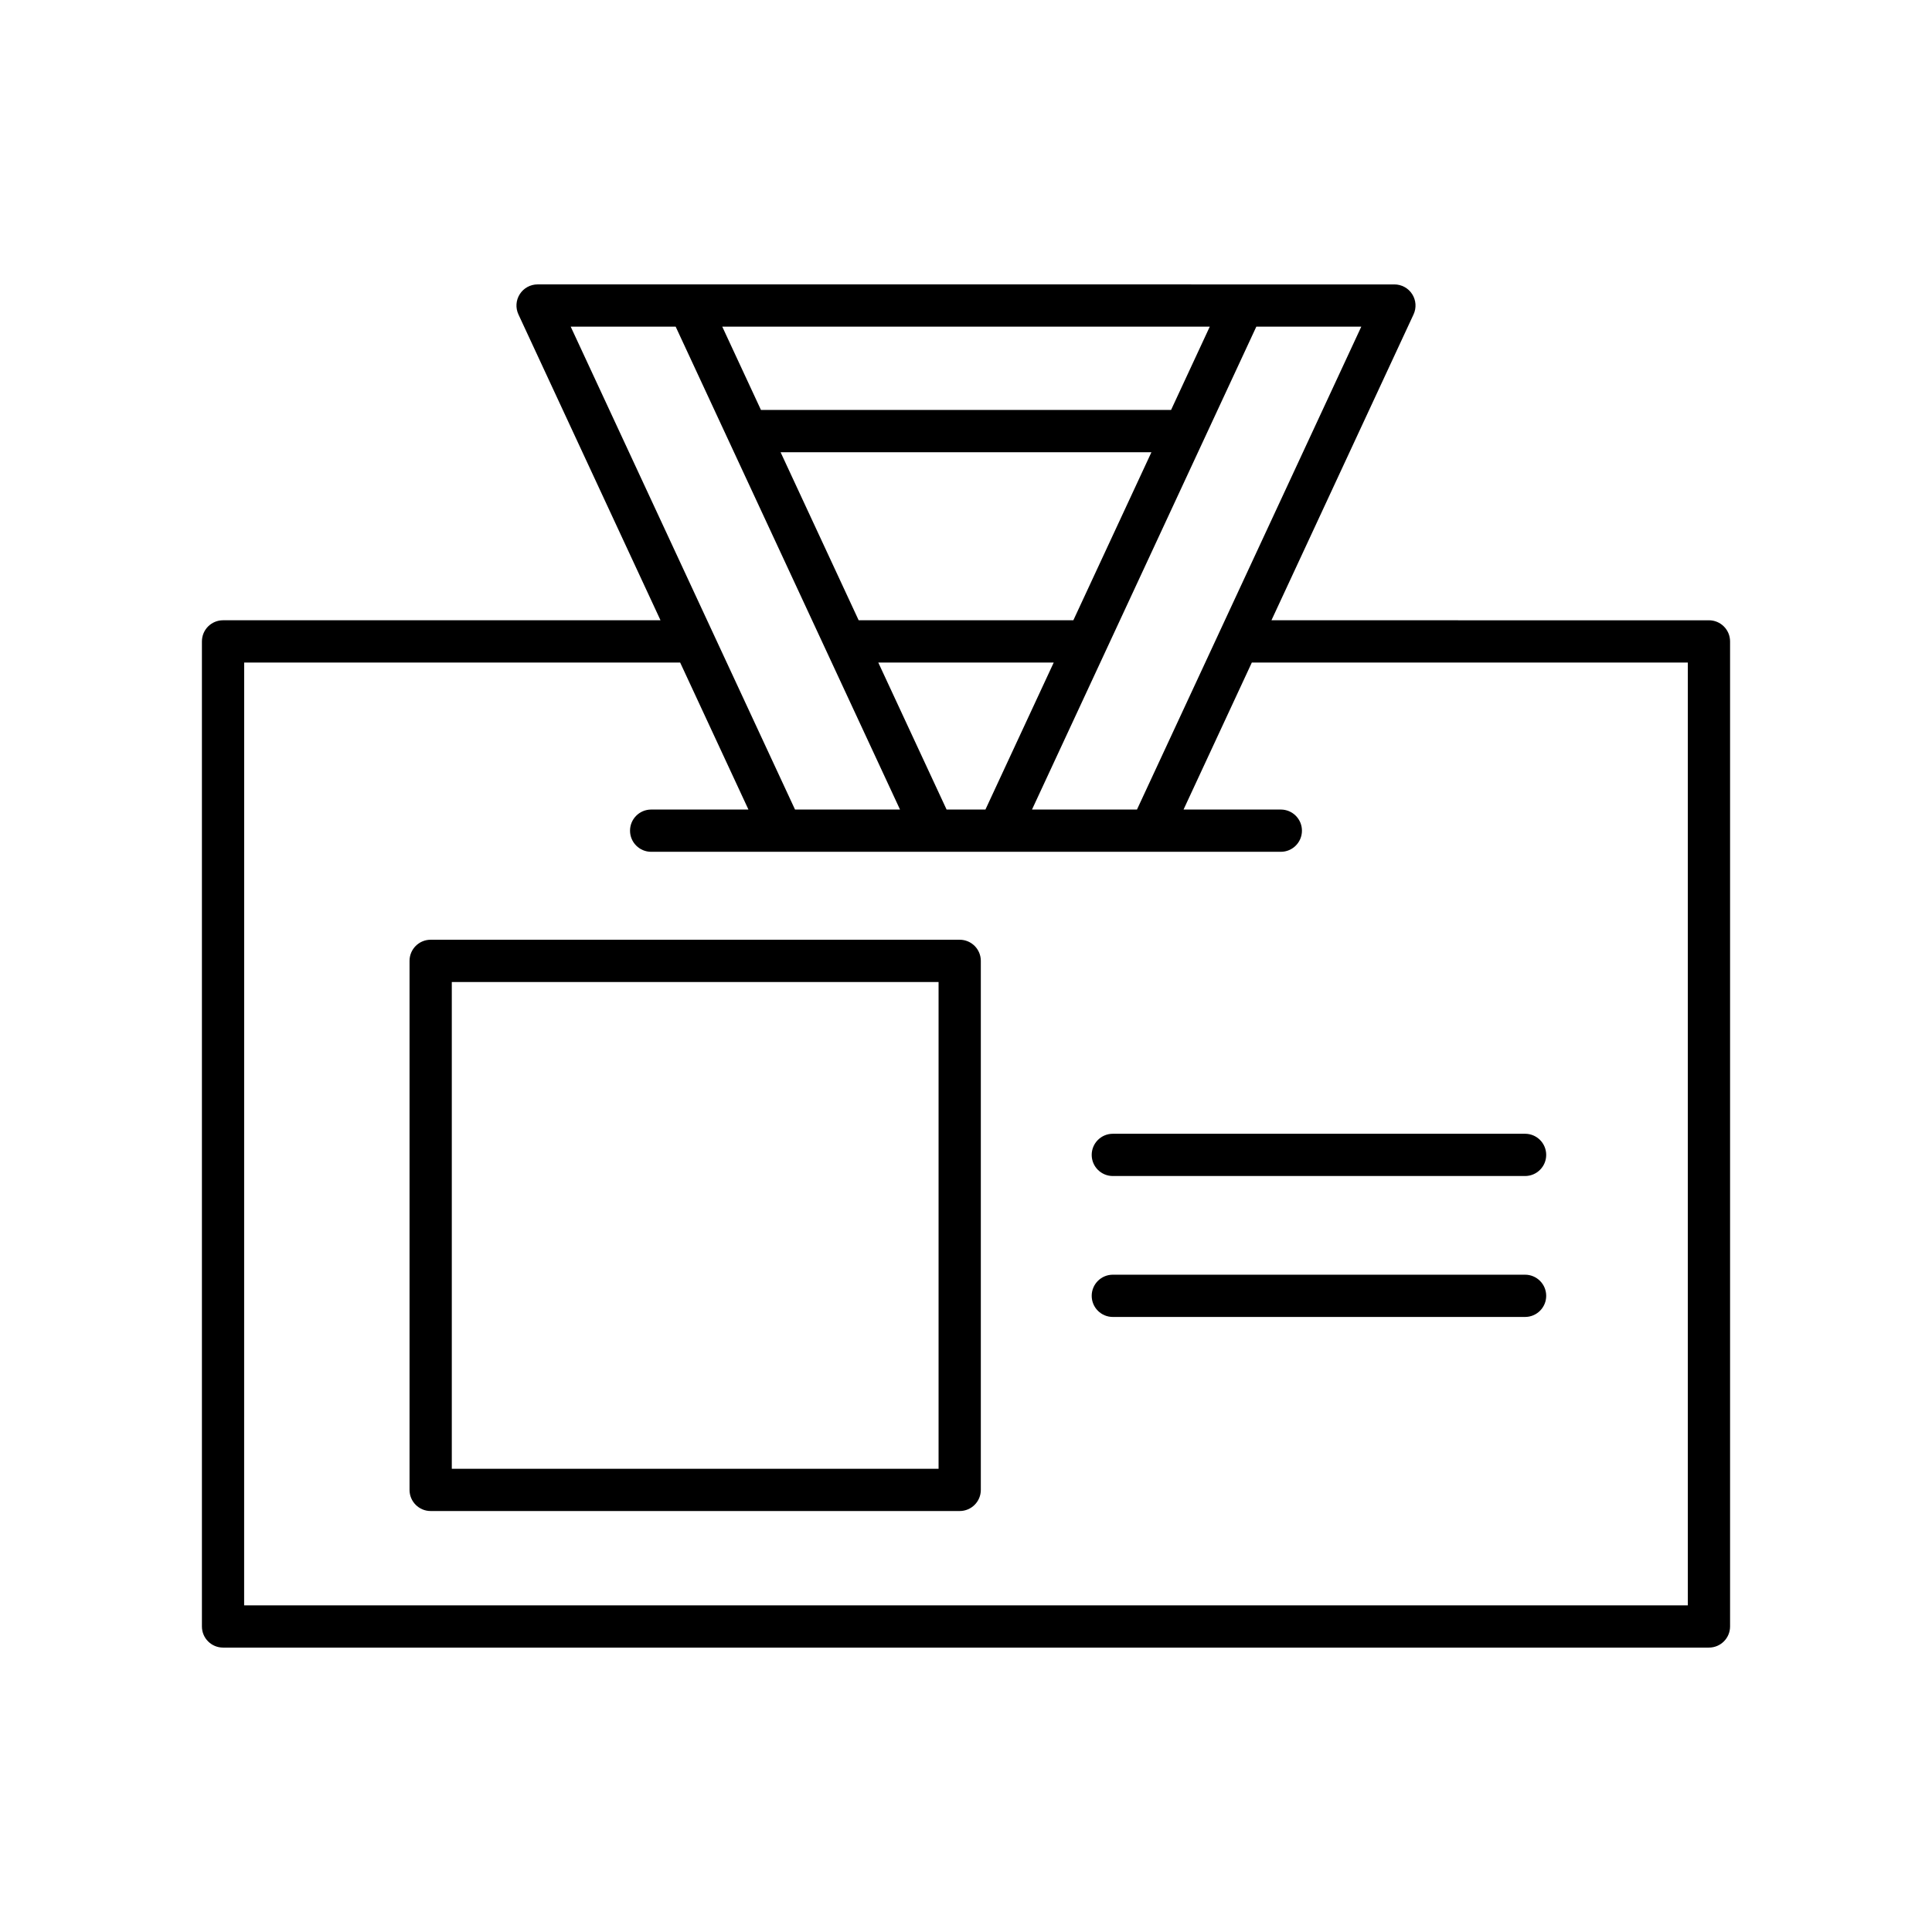 <?xml version="1.0" encoding="UTF-8"?>
<!-- Uploaded to: ICON Repo, www.svgrepo.com, Generator: ICON Repo Mixer Tools -->
<svg fill="#000000" width="800px" height="800px" version="1.1" viewBox="144 144 512 512" xmlns="http://www.w3.org/2000/svg">
 <g>
  <path d="m197.51 313.98v261.05c0 3.094 2.508 5.598 5.598 5.598h393.78c3.09 0 5.598-2.504 5.598-5.598v-261.05c0-3.094-2.508-5.598-5.598-5.598l-115.94-0.004 37.656-81.051c0.805-1.734 0.672-3.754-0.359-5.367-1.027-1.613-2.809-2.586-4.719-2.586h-40.16l-146.74-0.004h-40.16c-1.91 0-3.691 0.973-4.719 2.586-1.031 1.613-1.164 3.637-0.359 5.367l37.652 81.055h-115.93c-3.094 0-5.598 2.504-5.598 5.602zm279.43-83.414h27.816l-37.734 81.23v0.004l-21.711 46.738h-27.82zm-53.691 89.012-18.098 38.961h-10.297l-18.102-38.961zm-51.695-11.199-20.691-44.535h98.277l-20.691 44.535zm93.047-77.812-10.258 22.078h-108.68l-10.258-22.078zm-169.36 0h27.816l39.762 85.582c0.004 0.008 0.008 0.012 0.008 0.02l19.684 42.367h-27.824zm-86.535 89.012h115.54l18.098 38.961h-25.781c-3.09 0-5.598 2.504-5.598 5.598s2.508 5.598 5.598 5.598h34.738 0.02 132.11c3.09 0 5.598-2.504 5.598-5.598s-2.508-5.598-5.598-5.598h-25.781l18.098-38.961h115.54v249.86h-382.59z"/>
  <path d="m398.33 393.04h-140.2c-3.09 0-5.598 2.504-5.598 5.598v140.2c0 3.094 2.508 5.598 5.598 5.598h140.2c3.09 0 5.598-2.504 5.598-5.598v-140.2c0-3.094-2.508-5.598-5.602-5.598zm-5.598 140.2h-129v-129h129z"/>
  <path d="m548.16 444.46h-109.25c-3.09 0-5.598 2.504-5.598 5.598s2.508 5.598 5.598 5.598h109.25c3.09 0 5.598-2.504 5.598-5.598s-2.504-5.598-5.598-5.598z"/>
  <path d="m548.16 481.81h-109.25c-3.09 0-5.598 2.504-5.598 5.598s2.508 5.598 5.598 5.598h109.25c3.09 0 5.598-2.504 5.598-5.598s-2.504-5.598-5.598-5.598z"/>
 </g>
</svg>